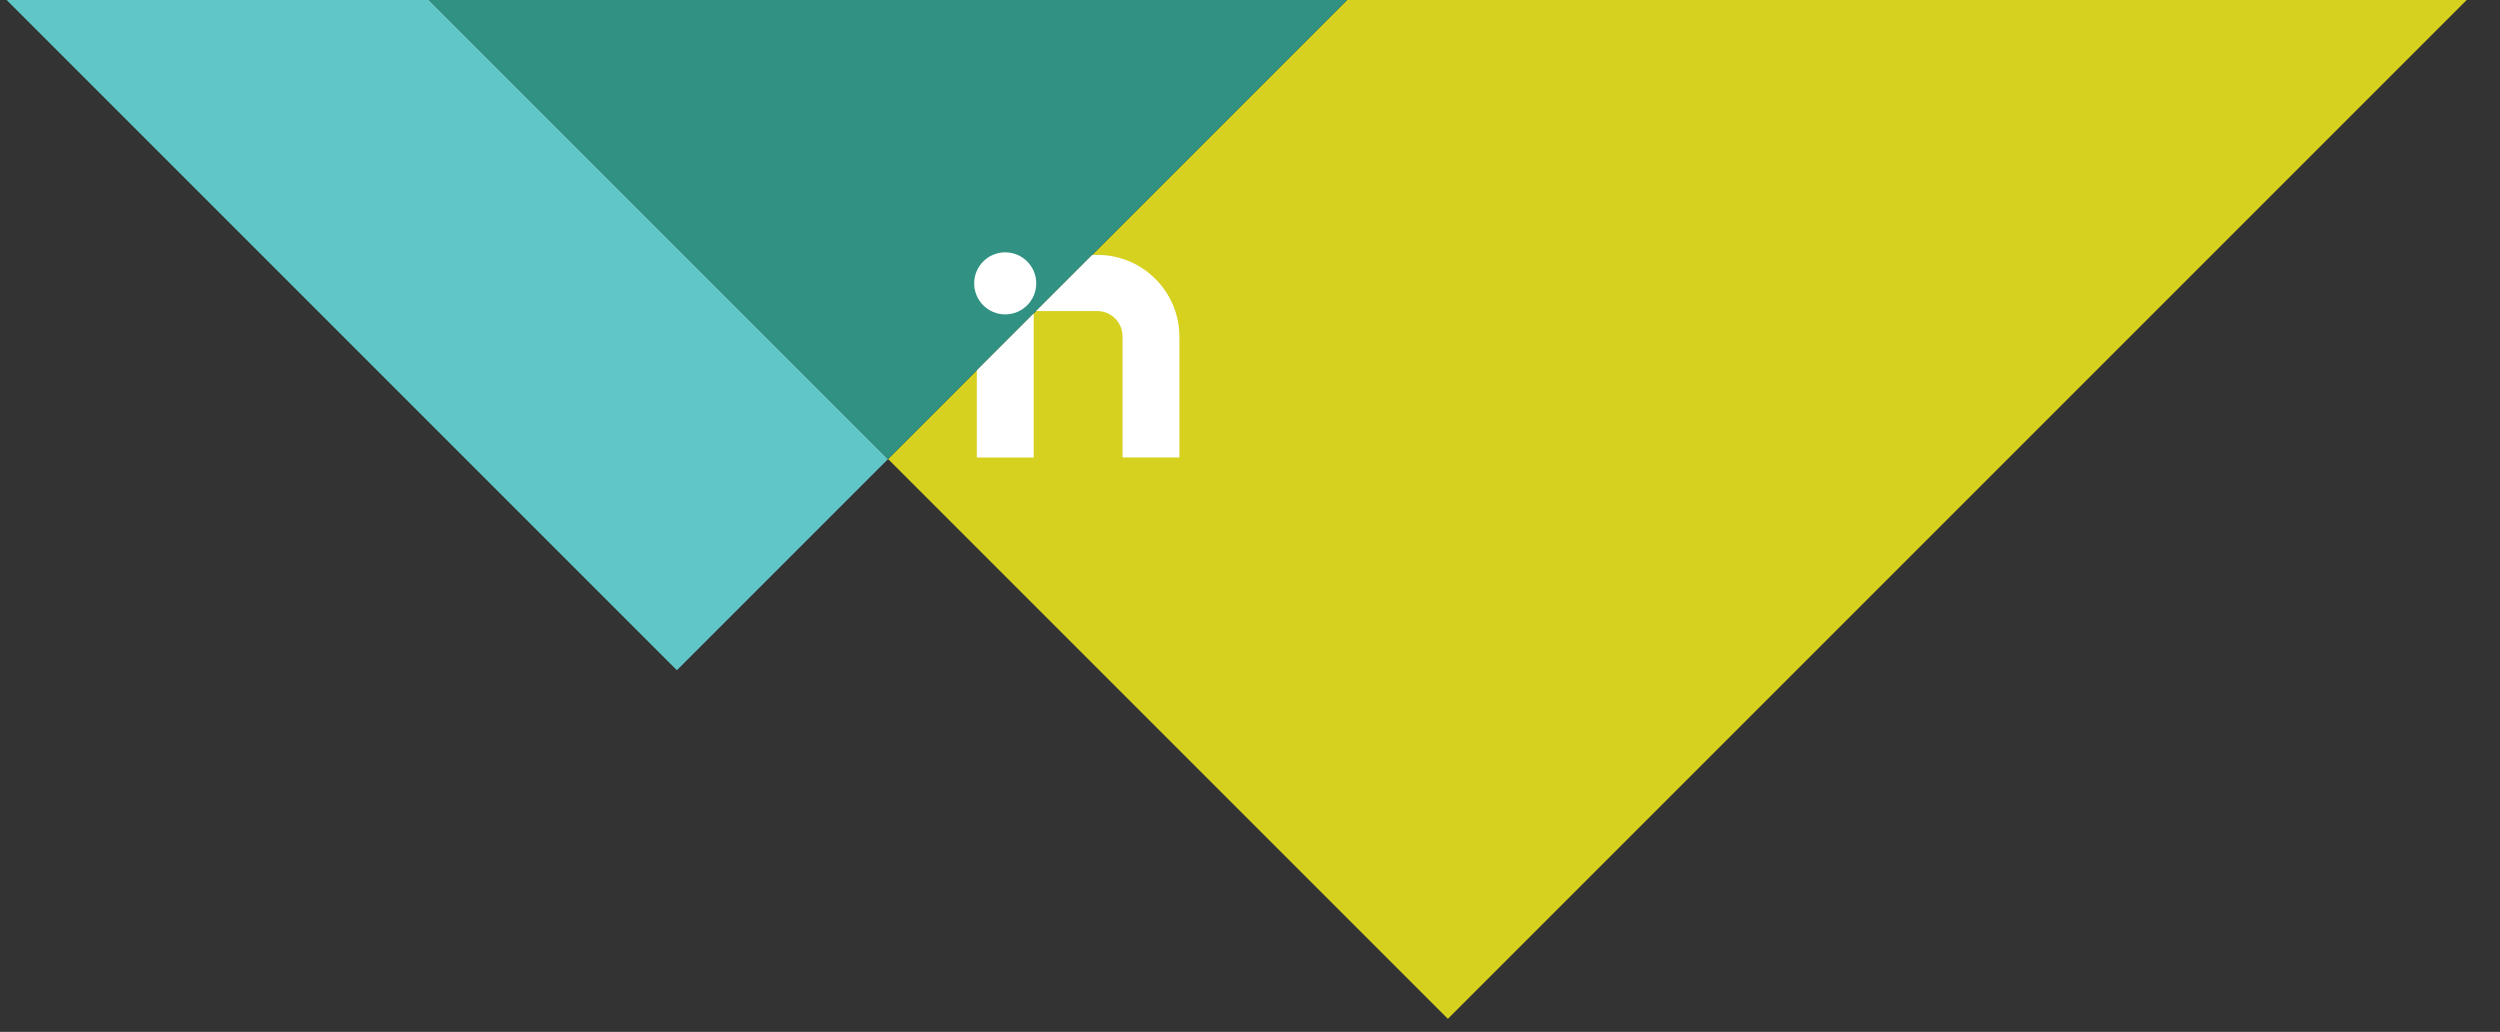 <?xml version="1.0" encoding="UTF-8"?>
<!-- Generator: Adobe Illustrator 26.5.3, SVG Export Plug-In . SVG Version: 6.00 Build 0)  -->
<svg version="1.1" id="Ebene_1" xmlns="http://www.w3.org/2000/svg" xmlns:xlink="http://www.w3.org/1999/xlink" x="0px" y="0px" viewBox="0 0 885.42 365.45" style="enable-background:new 0 0 885.42 365.45;" xml:space="preserve">
<rect x="0" y="0" width="885.42" height="365.45" fill="#333333" stroke="none"/>
<style type="text/css">
	.st0{fill:#60C6C8;}
	.st1{fill:#D6D01F;}
	.st2{fill:#319182;}
	.st3{fill:#FFFFFF;}
</style>
<polygon class="st0" points="2.35,0 239.72,237.37 314.52,162.58 151.94,0 "/>
<polygon class="st1" points="477.1,0 314.52,162.58 512.79,360.84 873.63,0 "/>
<polygon class="st2" points="151.94,0 314.52,162.58 477.1,0 "/>
<g id="Logo_iNetWork_RZ_Weiss_n" transform="translate(543.343 604.77)">
	<path id="Pfad_73" class="st3" d="M-154.8-514.49h-1.71l-19.89,19.88h21.6c4.95-0.02,8.98,3.96,9.02,8.91v42.96h20.14v-42.96   C-125.76-501.69-138.81-514.57-154.8-514.49L-154.8-514.49z"/>
	<path id="Pfad_74" class="st3" d="M-197.39-442.73h20.14v-51.02l-20.14,20.14V-442.73z"/>
	<circle id="Ellipse_4" class="st3" cx="-187.33" cy="-504.41" r="10.99"/>
</g>
</svg>